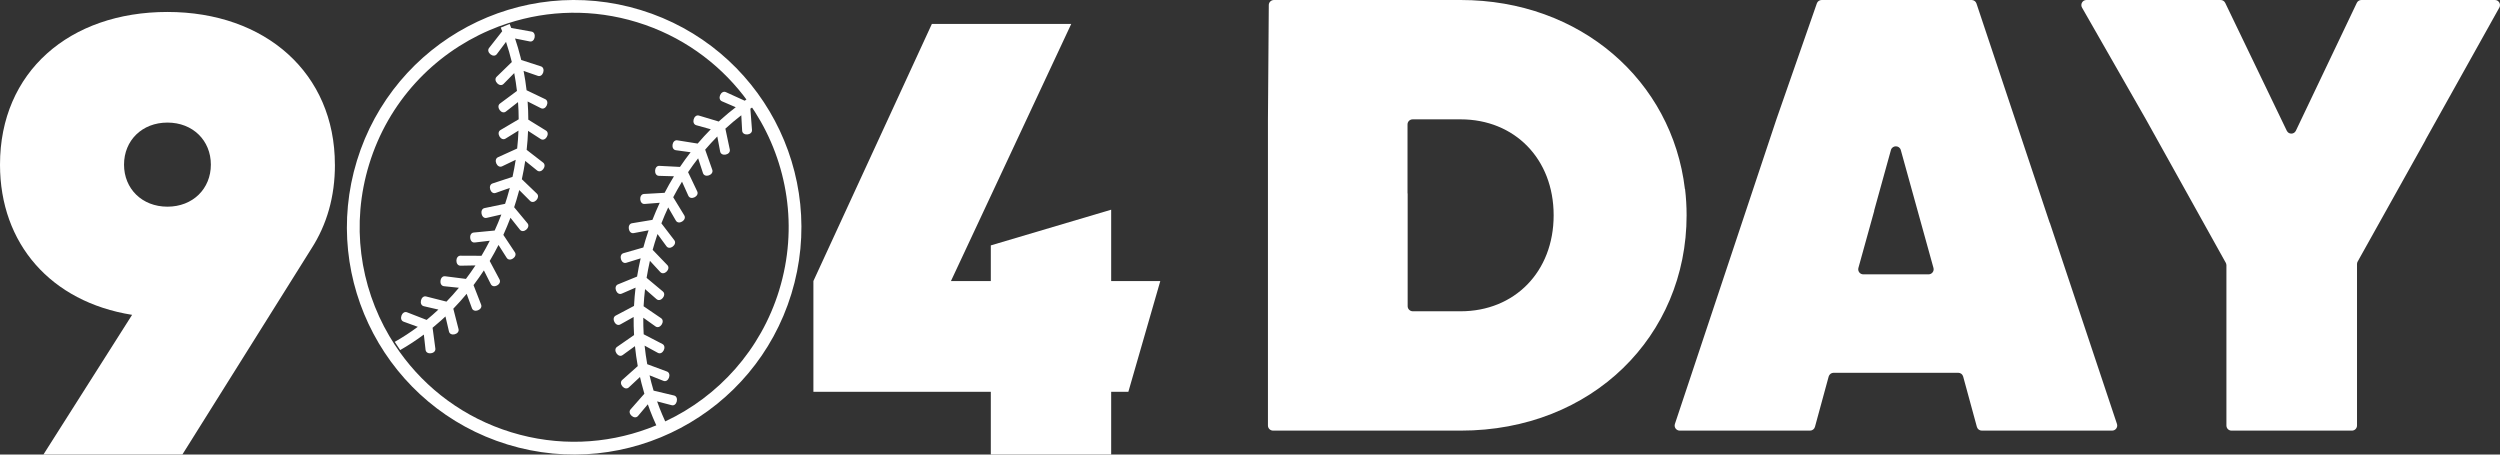 <svg xmlns="http://www.w3.org/2000/svg" width="209" height="38" viewBox="0 0 209 38" fill="none"><rect x="0" y="0" width="209" height="38" fill="#333333" stroke="none"/><path d="M208.577 0H197.411C197.249 0 197.098 0.093 197.029 0.241L191.935 10.928C191.782 11.251 191.327 11.251 191.174 10.928L186.028 0.241C185.958 0.096 185.811 0 185.646 0H174.424C174.1 0 173.895 0.351 174.057 0.636L179.4 9.979L186.074 21.967C186.109 22.031 186.129 22.101 186.129 22.173V35.576C186.129 35.811 186.317 36 186.551 36H186.563H196.624C196.858 36 197.046 35.808 197.046 35.576V22.072C197.046 21.999 197.064 21.926 197.101 21.865L202.777 11.701C202.777 11.701 202.766 11.707 202.76 11.71L208.945 0.633C209.104 0.351 208.899 0 208.577 0Z" fill="white"></path><path d="M171.364 18.623C171.364 18.623 171.355 18.623 171.353 18.623L165.232 0.29C165.174 0.116 165.01 0 164.825 0H152.292C152.11 0 151.946 0.113 151.888 0.285L148.507 9.977L140.022 35.442C139.931 35.718 140.136 36 140.429 36H140.44H151.317C151.51 36 151.68 35.872 151.73 35.686L152.877 31.478C152.927 31.295 153.097 31.164 153.29 31.164H163.71C163.903 31.164 164.07 31.295 164.12 31.478L165.267 35.686C165.317 35.872 165.487 36 165.68 36H165.692H176.571C176.864 36 177.069 35.718 176.978 35.442L171.364 18.623ZM158.907 12.544L161.638 22.399C161.714 22.669 161.509 22.936 161.225 22.936H155.772C155.491 22.936 155.289 22.669 155.362 22.399L156.688 17.618C156.688 17.618 156.679 17.618 156.676 17.618L158.081 12.544C158.196 12.129 158.79 12.129 158.907 12.544Z" fill="white"></path><path d="M140.873 15.8C140.873 15.8 140.864 15.8 140.858 15.8C139.785 6.753 132.137 0 122.106 0H106.504C106.267 0 106.071 0.189 106.071 0.421L106 9.977V35.576C106 35.811 106.193 36 106.432 36H106.444H122.118C133.114 36 141 28.08 141 17.998C141 17.252 140.956 16.517 140.87 15.797L140.873 15.8ZM118.098 9.977H122.109C126.606 9.977 129.885 13.267 129.885 17.998C129.885 22.73 126.609 26.023 122.109 26.023H118.113C117.873 26.023 117.68 25.832 117.68 25.599V16.172C117.68 16.172 117.672 16.172 117.669 16.172V10.401C117.669 10.165 117.861 9.977 118.101 9.977H118.098Z" fill="white"></path><path d="M94.33 32.754H92.894V38H82.832V32.754H68V23.495L77.905 2H89.556L79.498 23.498H82.832V20.515L92.894 17.531V23.498H97L94.33 32.757V32.754Z" fill="white"></path><path d="M28 13.763C28 16.451 27.326 18.777 26.03 20.79L15.245 38H3.629L11.043 26.321C4.251 25.237 0 20.378 0 13.763C0 6.011 5.808 1 13.998 1C22.189 1 27.997 6.116 27.997 13.766L28 13.763ZM17.628 13.763C17.628 11.747 16.124 10.248 13.998 10.248C11.873 10.248 10.369 11.747 10.369 13.763C10.369 15.779 11.873 17.278 13.998 17.278C16.124 17.278 17.628 15.779 17.628 13.763Z" fill="white"></path><path fill-rule="evenodd" clip-rule="evenodd" d="M42.604 2.003C42.649 2.115 42.694 2.227 42.74 2.339C43.311 2.44 43.829 2.526 44.449 2.644C44.879 2.733 44.735 3.561 44.282 3.463L43.059 3.219C43.229 3.725 43.382 4.239 43.512 4.759C43.535 4.846 43.555 4.932 43.575 5.015C44.129 5.193 44.63 5.349 45.23 5.55C45.644 5.696 45.395 6.495 44.959 6.34L43.773 5.929C43.877 6.464 43.959 7.004 44.022 7.545C44.545 7.795 45.024 8.016 45.59 8.295C45.98 8.496 45.63 9.255 45.216 9.042L44.109 8.482C44.146 8.987 44.166 9.496 44.166 10.005C44.661 10.312 45.114 10.583 45.649 10.919C46.017 11.16 45.59 11.879 45.199 11.62L44.146 10.939C44.127 11.471 44.087 12 44.028 12.528C44.492 12.888 44.913 13.204 45.411 13.598C45.754 13.879 45.253 14.546 44.894 14.247L43.909 13.451C43.832 13.963 43.736 14.474 43.626 14.983C44.047 15.389 44.435 15.754 44.891 16.196C45.202 16.512 44.633 17.122 44.308 16.788L43.41 15.889C43.337 16.165 43.26 16.443 43.175 16.716C43.113 16.92 43.048 17.125 42.983 17.326C43.357 17.777 43.702 18.182 44.104 18.674C44.376 19.024 43.744 19.565 43.459 19.194L42.675 18.205C42.49 18.688 42.292 19.168 42.08 19.637C42.406 20.125 42.703 20.565 43.051 21.1C43.286 21.476 42.601 21.945 42.355 21.548L41.675 20.479C41.446 20.933 41.2 21.381 40.939 21.818C41.217 22.338 41.472 22.804 41.766 23.373C41.964 23.773 41.237 24.169 41.03 23.75L40.453 22.606C40.178 23.025 39.889 23.436 39.587 23.836C39.799 24.385 40 24.879 40.226 25.477C40.376 25.897 39.606 26.204 39.451 25.762L39.012 24.563C38.658 24.991 38.285 25.408 37.897 25.808C38.044 26.38 38.183 26.897 38.335 27.518C38.434 27.952 37.633 28.165 37.532 27.705L37.24 26.454C37.113 26.575 36.985 26.693 36.855 26.808C36.629 27.012 36.399 27.207 36.164 27.4C36.244 27.986 36.32 28.515 36.397 29.151C36.442 29.593 35.624 29.705 35.576 29.237L35.434 27.969C34.8 28.441 34.141 28.875 33.456 29.265C33.3 29.041 33.147 28.811 33 28.579C33.662 28.205 34.305 27.785 34.928 27.323L33.747 26.894C33.309 26.742 33.603 25.957 34.019 26.104C34.619 26.331 35.114 26.529 35.666 26.745C36.003 26.469 36.331 26.178 36.651 25.88L35.437 25.601C34.984 25.503 35.182 24.687 35.612 24.782C36.235 24.934 36.75 25.069 37.325 25.216C37.684 24.845 38.03 24.46 38.364 24.057L37.121 23.928C36.66 23.885 36.762 23.054 37.198 23.094C37.834 23.169 38.364 23.241 38.952 23.316C39.227 22.951 39.493 22.574 39.748 22.189L38.505 22.212C38.041 22.226 38.044 21.387 38.485 21.376C39.128 21.373 39.66 21.381 40.252 21.384C40.495 20.976 40.724 20.556 40.945 20.125L39.694 20.272C39.236 20.332 39.156 19.496 39.592 19.441C40.232 19.375 40.764 19.329 41.355 19.272C41.554 18.835 41.74 18.389 41.913 17.932L40.685 18.214C40.235 18.323 40.068 17.501 40.495 17.398C41.123 17.262 41.647 17.159 42.227 17.038C42.29 16.852 42.349 16.665 42.406 16.472C42.482 16.219 42.553 15.966 42.621 15.71L41.443 16.127C41.007 16.288 40.753 15.489 41.166 15.34C41.774 15.133 42.281 14.972 42.847 14.785C42.952 14.308 43.04 13.834 43.113 13.359L41.981 13.902C41.565 14.109 41.225 13.345 41.622 13.149C42.205 12.879 42.694 12.664 43.235 12.416C43.289 11.916 43.325 11.416 43.345 10.919L42.267 11.586C41.873 11.836 41.457 11.109 41.831 10.876C42.383 10.542 42.847 10.278 43.362 9.973C43.362 9.49 43.343 9.01 43.306 8.536L42.295 9.324C41.93 9.614 41.443 8.939 41.789 8.663C42.304 8.272 42.737 7.958 43.218 7.602C43.158 7.099 43.082 6.602 42.989 6.11L42.1 7.013C41.777 7.349 41.203 6.745 41.511 6.426C41.97 5.972 42.36 5.601 42.788 5.185C42.649 4.613 42.488 4.052 42.304 3.5L41.539 4.521C41.262 4.897 40.617 4.377 40.88 4.018C41.276 3.503 41.613 3.084 41.984 2.612C41.944 2.512 41.905 2.408 41.862 2.308C42.111 2.198 42.363 2.095 42.615 2L42.604 2.003ZM62.553 8.217C62.454 8.283 62.355 8.352 62.256 8.418C61.726 8.177 61.248 7.953 60.673 7.697C60.269 7.527 59.929 8.292 60.359 8.47L61.508 8.964C61.087 9.286 60.679 9.626 60.283 9.982C60.218 10.039 60.153 10.1 60.087 10.16C59.53 9.993 59.029 9.835 58.423 9.66C57.999 9.545 57.764 10.35 58.214 10.47L59.422 10.807C59.04 11.192 58.675 11.589 58.324 12.002C57.752 11.911 57.234 11.822 56.612 11.729C56.176 11.675 56.048 12.503 56.51 12.56L57.735 12.727C57.424 13.126 57.13 13.534 56.847 13.954C56.266 13.925 55.743 13.894 55.111 13.865C54.673 13.857 54.633 14.693 55.094 14.701L56.343 14.736C56.065 15.187 55.808 15.647 55.562 16.119C54.981 16.15 54.455 16.176 53.827 16.216C53.388 16.254 53.436 17.093 53.897 17.05L55.154 16.952C54.936 17.421 54.732 17.898 54.543 18.381C53.968 18.475 53.447 18.556 52.825 18.665C52.394 18.751 52.527 19.579 52.983 19.487L54.223 19.254C54.129 19.525 54.042 19.798 53.959 20.073C53.897 20.278 53.838 20.482 53.784 20.689C53.224 20.85 52.717 20.988 52.111 21.169C51.692 21.304 51.919 22.108 52.36 21.968L53.558 21.597C53.442 22.103 53.343 22.611 53.26 23.12C52.723 23.342 52.233 23.534 51.65 23.779C51.248 23.957 51.556 24.736 51.981 24.546L53.133 24.046C53.074 24.555 53.028 25.063 53.003 25.575C52.488 25.848 52.018 26.089 51.46 26.391C51.078 26.61 51.46 27.354 51.862 27.121L52.972 26.5C52.966 27.003 52.98 27.509 53.008 28.012C52.527 28.346 52.091 28.642 51.573 29.007C51.22 29.268 51.684 29.961 52.057 29.682L53.082 28.938C53.139 29.495 53.218 30.05 53.317 30.605C52.878 30.996 52.479 31.344 52.009 31.772C51.687 32.077 52.233 32.706 52.573 32.384L53.504 31.516C53.543 31.689 53.583 31.858 53.626 32.031C53.702 32.327 53.781 32.623 53.869 32.916C53.481 33.356 53.124 33.752 52.709 34.232C52.425 34.574 53.042 35.132 53.34 34.773L54.158 33.801C54.421 34.554 54.729 35.29 55.08 36C55.335 35.902 55.587 35.799 55.836 35.692C55.494 35.005 55.194 34.293 54.933 33.557L56.145 33.873C56.592 33.997 56.782 33.177 56.357 33.065C55.734 32.91 55.216 32.795 54.639 32.657C54.514 32.237 54.401 31.812 54.302 31.378L55.46 31.838C55.89 32.013 56.173 31.226 55.765 31.062C55.165 30.832 54.664 30.654 54.109 30.447C54.016 29.935 53.945 29.418 53.889 28.895L54.99 29.495C55.395 29.723 55.771 28.975 55.386 28.762C54.817 28.461 54.342 28.222 53.812 27.946C53.787 27.486 53.773 27.026 53.778 26.561L54.794 27.285C55.171 27.561 55.632 26.863 55.273 26.604C54.744 26.236 54.296 25.94 53.804 25.604C53.829 25.127 53.869 24.649 53.926 24.169L54.879 25.003C55.228 25.313 55.754 24.667 55.423 24.373C54.93 23.954 54.514 23.615 54.056 23.23C54.132 22.755 54.226 22.281 54.333 21.804L55.194 22.738C55.508 23.086 56.096 22.499 55.799 22.172C55.355 21.703 54.978 21.321 54.562 20.887C54.613 20.697 54.67 20.508 54.727 20.318C54.803 20.065 54.885 19.815 54.967 19.565L55.712 20.582C55.983 20.962 56.637 20.447 56.377 20.088C55.986 19.57 55.655 19.148 55.293 18.671C55.468 18.217 55.658 17.774 55.862 17.34L56.498 18.435C56.73 18.843 57.432 18.401 57.212 18.016C56.878 17.458 56.592 17.001 56.281 16.489C56.513 16.044 56.759 15.61 57.016 15.187L57.54 16.354C57.727 16.785 58.471 16.42 58.293 16.012C58.018 15.423 57.781 14.937 57.523 14.394C57.792 13.994 58.072 13.609 58.364 13.236L58.766 14.463C58.907 14.911 59.685 14.63 59.55 14.204C59.337 13.589 59.153 13.08 58.952 12.511C59.278 12.129 59.618 11.761 59.966 11.408L60.203 12.661C60.286 13.123 61.092 12.948 61.013 12.511C60.883 11.873 60.767 11.344 60.642 10.755C61.072 10.361 61.517 9.988 61.972 9.637L62.043 10.916C62.063 11.387 62.887 11.321 62.867 10.876C62.822 10.226 62.776 9.686 62.731 9.085C62.822 9.025 62.909 8.962 63 8.904C62.856 8.671 62.703 8.444 62.547 8.22L62.553 8.217Z" fill="white"></path><path fill-rule="evenodd" clip-rule="evenodd" d="M53.571 0.84C43.544 -2.237 32.918 3.401 29.84 13.429C26.763 23.456 32.401 34.082 42.429 37.16C52.456 40.237 63.082 34.599 66.159 24.571C69.237 14.544 63.599 3.918 53.571 0.84ZM65.141 24.258C63.599 29.28 60.051 33.139 55.647 35.214C55.171 35.441 54.683 35.644 54.187 35.824C50.636 37.136 46.641 37.337 42.742 36.138C38.823 34.936 35.615 32.514 33.408 29.417C33.101 28.987 32.813 28.546 32.546 28.09C30.087 23.906 29.324 18.744 30.86 13.739C32.462 8.505 36.248 4.539 40.91 2.53C41.416 2.312 41.935 2.115 42.461 1.947C45.846 0.843 49.594 0.733 53.258 1.857C56.93 2.983 59.976 5.184 62.165 8.003C62.499 8.435 62.815 8.882 63.108 9.344C65.837 13.62 66.746 19.023 65.141 24.252V24.258Z" fill="white"></path></svg>